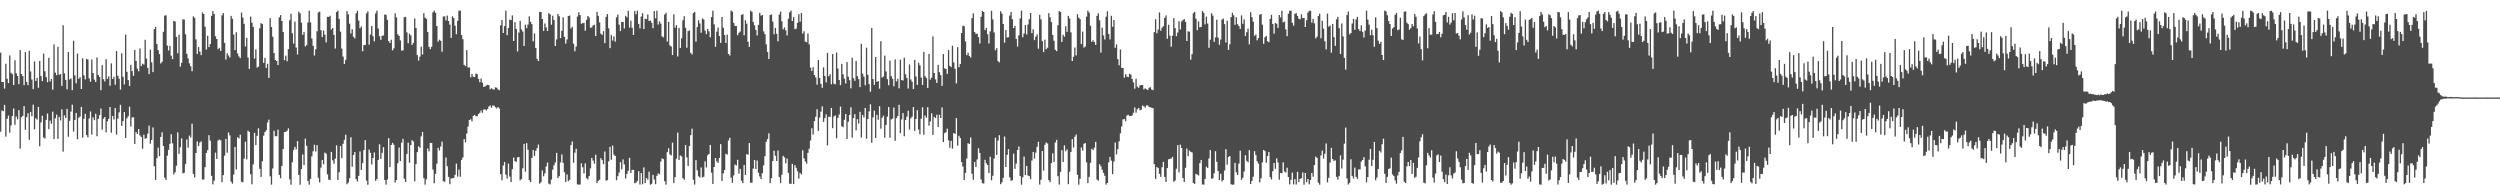 <?xml version="1.0" encoding="UTF-8"?>
<svg xmlns="http://www.w3.org/2000/svg" width="1920" height="150">
  <path d="M0 40.386h1v60.777H0zM1 62.988h1v21.797H1zM2 62.882h1v22.564H2zM3 68.067h1v12.495H3zM4 48.945h1v55.994H4zM5 60.446h1v30.725H5zM6 63.797h1v24.977H6zM7 42.613h1v59.277H7zM8 55.931h1v40.401H8zM9 56.985h1v32.034H9zM10 65.229h1v18.052H10zM11 46.288h1v49.492H11zM12 56.319h1v33.142H12zM13 58.370h1v33.232H13zM14 64.597h1v20.056H14zM15 38.526h1v75.597H15zM16 56.837h1v33.187H16zM17 58.437h1v30.605H17zM18 65.455h1v16.057H18zM19 40.032h1v59.666H19zM20 62.918h1v27.071H20zM21 65.426h1v21.569H21zM22 39.024h1v68.356H22zM23 54.869h1v31.099H23zM24 61.094h1v28.193H24zM25 68.433h1v11.957H25zM26 47.222h1v52.093H26zM27 62.178h1v28.642H27zM28 59.869h1v32.039H28zM29 67.380h1v14.736H29zM30 46.787h1v65.590H30zM31 58.420h1v35.583H31zM32 62.319h1v26.589H32zM33 41.212h1v64.323H33zM34 54.713h1v51.713H34zM35 59.232h1v32.847H35zM36 63.125h1v24.047H36zM37 44.386h1v54.769H37zM38 62.553h1v30.086H38zM39 60.619h1v34.425H39zM40 68.852h1v16.896H40zM41 34.027h1v72.772H41zM42 55.821h1v35.036H42zM43 57.742h1v30.332H43zM44 35.980h1v70.679H44zM45 57.396h1v32.306H45zM46 56.901h1v35.597H46zM47 65.932h1v18.011H47zM48 19.419h1v97.065H48zM49 56.335h1v32.284H49zM50 61.324h1v29.284H50zM51 68.608h1v15.017H51zM52 39.905h1v65.094H52zM53 61.045h1v31.749H53zM54 60.239h1v25.488H54zM55 69.217h1v11.154H55zM56 31.287h1v69.728H56zM57 57.924h1v34.163H57zM58 63.950h1v22.770H58zM59 41.189h1v65.696H59zM60 60.537h1v29.936H60zM61 59.289h1v30.134H61zM62 68.328h1v13.789H62zM63 44.738h1v61.063H63zM64 57.785h1v33.470H64zM65 60.990h1v26.416H65zM66 45.277h1v58.440H66zM67 45.796h1v59.687H67zM68 60.189h1v30.771H68zM69 62.728h1v22.871H69zM70 45.711h1v57.698H70zM71 56.062h1v34.034H71zM72 61.087h1v31.244H72zM73 62.956h1v24.342H73zM74 44.133h1v60.527H74zM75 57.554h1v33.718H75zM76 59.116h1v29.319H76zM77 69.249h1v14.050H77zM78 50.046h1v49.560H78zM79 60.863h1v30.348H79zM80 62.570h1v27.305H80zM81 45.460h1v56.217H81zM82 60.582h1v32.634H82zM83 58.661h1v32.616H83zM84 65.823h1v16.353H84zM85 48.650h1v53.304H85zM86 60.633h1v28.480H86zM87 58.857h1v32.963H87zM88 65.086h1v17.835H88zM89 39.256h1v64.160H89zM90 58.236h1v32.871H90zM91 60.475h1v25.836H91zM92 68.812h1v11.661H92zM93 40.898h1v55.774H93zM94 58.917h1v34.107H94zM95 64.853h1v21.229H95zM96 26.604h1v79.344H96zM97 55.139h1v35.693H97zM98 61.478h1v27.808H98zM99 65.975h1v15.877H99zM100 49.820h1v47.353H100zM101 54.578h1v35.564H101zM102 58.248h1v31.811H102zM103 38.301h1v72.220H103zM104 46.816h1v54.591H104zM105 52.777h1v50.177H105zM106 54.714h1v44.385H106zM107 37.220h1v66.842H107zM108 50.789h1v54.355H108zM109 48.890h1v65.321H109zM110 49.601h1v53.816H110zM111 30.544h1v76.036H111zM112 45.024h1v61.043H112zM113 52.102h1v50.573H113zM114 56.950h1v39.489H114zM115 38.220h1v72.176H115zM116 47.877h1v59.579H116zM117 55.379h1v42.528H117zM118 22.363h1v105.282H118zM119 20.756h1v117.437H119zM120 33.859h1v87.616H120zM121 38.539h1v74.843H121zM122 41.573h1v78.375H122zM123 48.719h1v56.438H123zM124 47.460h1v54.095H124zM125 24.409h1v87.740H125zM126 11.971h1v124.496H126zM127 11.793h1v126.371H127zM128 35.018h1v84.545H128zM129 38.763h1v76.328H129zM130 35.221h1v75.260H130zM131 42.757h1v60.299H131zM132 45.392h1v64.683H132zM133 16.094h1v117.897H133zM134 16.517h1v115.790H134zM135 28.305h1v98.992H135zM136 40.888h1v60.745H136zM137 26.661h1v91.529H137zM138 51.159h1v61.925H138zM139 48.286h1v58.000H139zM140 14.864h1v118.303H140zM141 15.056h1v117.640H141zM142 26.380h1v99.677H142zM143 41.307h1v65.790H143zM144 44.919h1v68.527H144zM145 48.686h1v55.442H145zM146 50.919h1v54.681H146zM147 54.658h1v40.318H147zM148 12.585h1v120.988H148zM149 13.716h1v122.544H149zM150 30.264h1v87.227H150zM151 41.425h1v67.167H151zM152 36.171h1v76.063H152zM153 39.610h1v69.910H153zM154 42.328h1v66.240H154zM155 9.537h1v128.352H155zM156 10.810h1v127.096H156zM157 20.552h1v107.783H157zM158 38.046h1v79.398H158zM159 27.445h1v87.902H159zM160 36.202h1v67.624H160zM161 33.856h1v74.172H161zM162 12.171h1v122.833H162zM163 8.496h1v133.128H163zM164 10.823h1v127.915H164zM165 27.838h1v89.394H165zM166 29.931h1v92.112H166zM167 37.780h1v70.135H167zM168 36.785h1v70.372H168zM169 39.111h1v68.611H169zM170 11.768h1v128.156H170zM171 10.012h1v124.480H171zM172 32.947h1v86.587H172zM173 45.733h1v60.979H173zM174 40.842h1v76.481H174zM175 42.580h1v59.164H175zM176 44.125h1v59.846H176zM177 12.183h1v127.331H177zM178 14.455h1v126.602H178zM179 26.457h1v107.656H179zM180 38.432h1v74.400H180zM181 24.740h1v105.483H181zM182 41.131h1v64.309H182zM183 43.314h1v63.028H183zM184 44.647h1v58.758H184zM185 9.725h1v129.841H185zM186 13.527h1v126.464H186zM187 18.350h1v103.499H187zM188 35.677h1v73.158H188zM189 29.038h1v93.320H189zM190 44.151h1v56.221H190zM191 52.896h1v48.425H191zM192 12.738h1v121.083H192zM193 17.393h1v124.139H193zM194 20.728h1v105.541H194zM195 44.987h1v57.046H195zM196 37.893h1v73.547H196zM197 51.902h1v52.374H197zM198 51.209h1v47.330H198zM199 21.727h1v107.897H199zM200 17.773h1v118.087H200zM201 18.473h1v105.373H201zM202 48.309h1v55.877H202zM203 44.458h1v57.040H203zM204 52.097h1v48.021H204zM205 49.013h1v45.040H205zM206 59.863h1v32.033H206zM207 13.948h1v121.493H207zM208 20.781h1v121.021H208zM209 28.161h1v101.242H209zM210 40.761h1v59.651H210zM211 46.069h1v58.597H211zM212 46.871h1v57.680H212zM213 49.996h1v49.582H213zM214 13.301h1v120.996H214zM215 11.557h1v125.365H215zM216 16.141h1v111.316H216zM217 24.562h1v89.925H217zM218 46.221h1v55.189H218zM219 42.691h1v58.583H219zM220 47.044h1v53.348H220zM221 37.729h1v60.888H221zM222 15.555h1v122.110H222zM223 10.537h1v131.264H223zM224 25.559h1v99.053H224zM225 33.421h1v81.819H225zM226 16.581h1v96.192H226zM227 36.492h1v78.249H227zM228 41.851h1v66.526H228zM229 8.937h1v125.473H229zM230 10.341h1v131.511H230zM231 17.431h1v112.471H231zM232 26.799h1v91.842H232zM233 24.449h1v102.322H233zM234 35.659h1v70.765H234zM235 34.689h1v77.270H235zM236 17.273h1v121.688H236zM237 8.150h1v133.653H237zM238 17.210h1v120.159H238zM239 29.565h1v90.482H239zM240 35.182h1v80.984H240zM241 42.630h1v68.544H241zM242 37.827h1v78.551H242zM243 23.993h1v87.473H243zM244 9.529h1v127.011H244zM245 8.941h1v131.168H245zM246 23.175h1v105.554H246zM247 28.474h1v94.362H247zM248 23.517h1v102.630H248zM249 26.650h1v90.547H249zM250 32.578h1v85.497H250zM251 12.909h1v120.953H251zM252 13.023h1v124.912H252zM253 12.079h1v126.237H253zM254 22.676h1v93.953H254zM255 21.434h1v101.704H255zM256 26.839h1v98.903H256zM257 37.274h1v84.587H257zM258 9.197h1v102.416H258zM259 8.169h1v130.049H259zM260 14.499h1v117.783H260zM261 24.261h1v87.993H261zM262 37.308h1v84.164H262zM263 43.455h1v66.915H263zM264 49.103h1v58.294H264zM265 45.986h1v57.492H265zM266 8.564h1v132.934H266zM267 10.944h1v129.309H267zM268 18.187h1v118.682H268zM269 25.755h1v79.661H269zM270 22.469h1v105.520H270zM271 28.204h1v90.805H271zM272 29.478h1v87.258H272zM273 10.244h1v127.353H273zM274 8.270h1v131.081H274zM275 15.846h1v119.236H275zM276 21.693h1v94.604H276zM277 20.349h1v110.193H277zM278 39.327h1v85.941H278zM279 34.654h1v80.608H279zM280 34.475h1v73.171H280zM281 10.312h1v128.399H281zM282 8.716h1v133.137H282zM283 34.313h1v80.601H283zM284 26.556h1v90.803H284zM285 19.985h1v106.315H285zM286 27.778h1v93.557H286zM287 31.763h1v85.326H287zM288 10.348h1v128.554H288zM289 8.148h1v129.384H289zM290 21.903h1v100.946H290zM291 27.867h1v82.959H291zM292 30.603h1v91.399H292zM293 27.568h1v89.779H293zM294 27.197h1v85.785H294zM295 11.160h1v127.102H295zM296 11.381h1v130.436H296zM297 15.252h1v122.624H297zM298 31.535h1v74.583H298zM299 33.000h1v95.379H299zM300 30.526h1v80.770H300zM301 38.637h1v71.099H301zM302 37.134h1v74.030H302zM303 10.223h1v129.951H303zM304 13.383h1v124.879H304zM305 26.376h1v99.031H305zM306 27.536h1v85.776H306zM307 31.003h1v92.681H307zM308 38.849h1v70.715H308zM309 38.674h1v67.925H309zM310 13.189h1v124.069H310zM311 12.959h1v126.779H311zM312 24.890h1v93.311H312zM313 33.213h1v76.326H313zM314 25.896h1v99.028H314zM315 27.220h1v84.161H315zM316 34.511h1v73.181H316zM317 32.902h1v75.778H317zM318 14.183h1v125.059H318zM319 21.519h1v104.546H319zM320 42.312h1v74.545H320zM321 46.532h1v65.873H321zM322 43.478h1v70.045H322zM323 35.771h1v68.970H323zM324 41.848h1v59.454H324zM325 10.099h1v126.771H325zM326 13.570h1v128.275H326zM327 14.506h1v123.229H327zM328 24.542h1v89.526H328zM329 35.996h1v80.280H329zM330 37.713h1v72.056H330zM331 35.967h1v73.933H331zM332 9.456h1v120.725H332zM333 8.158h1v132.556H333zM334 9.810h1v123.716H334zM335 19.995h1v105.702H335zM336 31.958h1v81.591H336zM337 30.500h1v85.057H337zM338 31.320h1v81.162H338zM339 39.713h1v69.012H339zM340 12.636h1v126.592H340zM341 12.519h1v127.093H341zM342 15.694h1v105.236H342zM343 11.949h1v115.768H343zM344 16.106h1v119.718H344zM345 18.919h1v122.522H345zM346 29.066h1v107.982H346zM347 12.527h1v124.349H347zM348 13.894h1v122.814H348zM349 19.747h1v114.570H349zM350 26.278h1v99.374H350zM351 16.026h1v119.592H351zM352 8.150h1v122.127H352zM353 8.235h1v127.501H353zM354 26.894h1v95.865H354zM355 30.080h1v90.829H355zM356 49.867h1v56.919H356zM357 50.746h1v58.601H357zM358 38.465h1v64.070H358zM359 51.891h1v45.345H359zM360 51.782h1v40.430H360zM361 59.409h1v32.212H361zM362 56.783h1v36.399H362zM363 58.916h1v30.067H363zM364 59.194h1v29.009H364zM365 56.475h1v32.773H365zM366 57.024h1v32.173H366zM367 60.630h1v26.975H367zM368 63.130h1v23.512H368zM369 60.290h1v24.551H369zM370 63.509h1v23.045H370zM371 66.694h1v17.428H371zM372 66.285h1v17.730H372zM373 65.579h1v19.230H373zM374 65.077h1v18.655H374zM375 65.366h1v16.442H375zM376 68.623h1v12.449H376zM377 67.762h1v14.963H377zM378 68.571h1v12.485H378zM379 68.833h1v12.298H379zM380 67.064h1v15.372H380zM381 67.379h1v15.916H381zM382 68.627h1v13.524H382zM383 69.303h1v14.073H383zM384 19.449h1v114.285H384zM385 15.321h1v123.108H385zM386 25.343h1v101.777H386zM387 20.050h1v104.338H387zM388 8.187h1v125.954H388zM389 26.999h1v110.134H389zM390 21.551h1v104.071H390zM391 15.172h1v120.480H391zM392 15.433h1v124.319H392zM393 11.842h1v118.085H393zM394 31.489h1v89.492H394zM395 16.997h1v106.747H395zM396 22.238h1v102.137H396zM397 39.486h1v81.384H397zM398 24.998h1v95.557H398zM399 16.036h1v122.400H399zM400 22.597h1v114.929H400zM401 24.234h1v105.049H401zM402 35.341h1v75.147H402zM403 18.902h1v112.934H403zM404 21.586h1v88.325H404zM405 18.868h1v96.108H405zM406 12.554h1v125.824H406zM407 16.753h1v123.086H407zM408 18.519h1v102.727H408zM409 31.777h1v83.411H409zM410 25.688h1v94.017H410zM411 36.880h1v78.922H411zM412 45.165h1v68.620H412zM413 46.835h1v64.154H413zM414 9.101h1v131.980H414zM415 9.273h1v130.690H415zM416 14.568h1v116.318H416zM417 23.753h1v111.661H417zM418 18.018h1v115.166H418zM419 21.062h1v106.762H419zM420 23.798h1v101.059H420zM421 10.101h1v130.871H421zM422 11.083h1v130.597H422zM423 18.993h1v118.916H423zM424 12.074h1v118.206H424zM425 15.403h1v111.526H425zM426 35.336h1v89.428H426zM427 30.259h1v87.145H427zM428 10.689h1v126.059H428zM429 12.450h1v122.855H429zM430 29.269h1v95.492H430zM431 23.588h1v94.984H431zM432 13.339h1v111.719H432zM433 28.336h1v103.908H433zM434 33.521h1v106.323H434zM435 30.242h1v103.750H435zM436 12.355h1v126.717H436zM437 11.906h1v126.182H437zM438 21.920h1v89.545H438zM439 20.578h1v88.044H439zM440 33.534h1v91.461H440zM441 39.395h1v77.844H441zM442 35.762h1v78.481H442zM443 12.705h1v128.900H443zM444 9.429h1v132.349H444zM445 11.529h1v130.256H445zM446 18.284h1v107.157H446zM447 17.811h1v110.586H447zM448 17.578h1v115.600H448zM449 23.603h1v101.912H449zM450 15.282h1v121.520H450zM451 12.290h1v125.506H451zM452 13.425h1v121.811H452zM453 21.382h1v107.974H453zM454 21.000h1v100.278H454zM455 19.506h1v103.845H455zM456 18.994h1v106.767H456zM457 27.678h1v91.161H457zM458 9.076h1v131.555H458zM459 12.120h1v126.800H459zM460 17.244h1v120.810H460zM461 25.788h1v95.700H461zM462 26.839h1v96.165H462zM463 23.895h1v102.190H463zM464 33.101h1v83.259H464zM465 12.907h1v125.870H465zM466 10.791h1v127.557H466zM467 21.776h1v102.180H467zM468 36.959h1v75.846H468zM469 26.924h1v95.751H469zM470 31.117h1v80.704H470zM471 27.978h1v90.771H471zM472 31.927h1v87.881H472zM473 13.338h1v125.098H473zM474 11.205h1v124.123H474zM475 18.890h1v113.659H475zM476 23.872h1v100.700H476zM477 16.903h1v113.158H477zM478 16.779h1v105.671H478zM479 21.845h1v104.410H479zM480 12.130h1v124.936H480zM481 13.348h1v120.223H481zM482 8.294h1v122.840H482zM483 21.191h1v99.991H483zM484 15.886h1v116.986H484zM485 21.343h1v109.172H485zM486 26.874h1v103.510H486zM487 8.461h1v132.312H487zM488 10.936h1v129.296H488zM489 8.148h1v130.682H489zM490 18.306h1v113.203H490zM491 21.745h1v119.952H491zM492 12.680h1v120.162H492zM493 10.098h1v131.426H493zM494 22.317h1v106.265H494zM495 14.376h1v126.254H495zM496 14.686h1v122.020H496zM497 11.112h1v126.804H497zM498 16.137h1v115.700H498zM499 15.777h1v126.045H499zM500 17.478h1v123.664H500zM501 21.677h1v112.583H501zM502 8.506h1v129.368H502zM503 14.057h1v127.436H503zM504 8.185h1v126.904H504zM505 18.828h1v114.400H505zM506 16.377h1v117.469H506zM507 18.133h1v106.042H507zM508 27.951h1v93.682H508zM509 28.739h1v93.473H509zM510 11.138h1v128.048H510zM511 9.907h1v131.940H511zM512 31.897h1v84.981H512zM513 16.798h1v97.053H513zM514 34.867h1v83.698H514zM515 35.712h1v83.704H515zM516 42.291h1v67.213H516zM517 10.965h1v129.644H517zM518 21.226h1v114.812H518zM519 19.321h1v102.553H519zM520 43.347h1v58.513H520zM521 21.471h1v101.336H521zM522 36.828h1v82.572H522zM523 29.397h1v90.685H523zM524 15.593h1v121.243H524zM525 12.504h1v125.556H525zM526 21.371h1v89.987H526zM527 36.639h1v84.296H527zM528 23.914h1v103.537H528zM529 23.347h1v88.885H529zM530 40.623h1v63.155H530zM531 41.850h1v56.964H531zM532 10.048h1v128.037H532zM533 9.133h1v132.626H533zM534 31.999h1v90.991H534zM535 20.773h1v109.974H535zM536 15.552h1v119.827H536zM537 18.009h1v118.396H537zM538 25.163h1v103.429H538zM539 14.203h1v122.101H539zM540 14.945h1v120.773H540zM541 23.476h1v100.415H541zM542 26.193h1v102.428H542zM543 22.262h1v97.031H543zM544 24.134h1v94.122H544zM545 28.630h1v82.660H545zM546 13.132h1v119.431H546zM547 8.182h1v133.081H547zM548 18.748h1v109.488H548zM549 35.923h1v85.423H549zM550 24.271h1v99.687H550zM551 21.134h1v103.964H551zM552 27.696h1v93.527H552zM553 32.937h1v77.747H553zM554 13.016h1v125.958H554zM555 21.274h1v111.916H555zM556 26.896h1v103.679H556zM557 32.994h1v85.113H557zM558 26.634h1v92.112H558zM559 41.440h1v66.497H559zM560 42.663h1v63.185H560zM561 8.148h1v128.288H561zM562 8.944h1v131.461H562zM563 17.567h1v117.147H563zM564 19.855h1v106.518H564zM565 19.978h1v107.212H565zM566 27.056h1v95.693H566zM567 25.208h1v108.127H567zM568 24.162h1v105.545H568zM569 11.410h1v127.371H569zM570 10.873h1v129.790H570zM571 27.087h1v99.701H571zM572 15.522h1v118.854H572zM573 18.200h1v100.176H573zM574 32.038h1v86.774H574zM575 36.060h1v73.812H575zM576 8.153h1v132.257H576zM577 9.116h1v131.104H577zM578 16.845h1v112.638H578zM579 19.470h1v103.465H579zM580 22.975h1v106.794H580zM581 27.233h1v96.057H581zM582 19.079h1v113.643H582zM583 9.832h1v125.677H583zM584 12.058h1v125.441H584zM585 11.501h1v121.526H585zM586 24.130h1v102.866H586zM587 26.271h1v93.733H587zM588 34.035h1v74.811H588zM589 39.884h1v66.991H589zM590 45.297h1v57.127H590zM591 11.568h1v129.141H591zM592 11.134h1v125.722H592zM593 16.579h1v107.073H593zM594 26.314h1v89.430H594zM595 21.402h1v98.232H595zM596 25.981h1v97.714H596zM597 31.737h1v83.852H597zM598 11.171h1v124.862H598zM599 8.985h1v131.641H599zM600 16.371h1v117.839H600zM601 22.520h1v97.166H601zM602 21.069h1v99.828H602zM603 23.344h1v102.074H603zM604 27.221h1v94.534H604zM605 14.318h1v118.439H605zM606 9.433h1v131.599H606zM607 8.186h1v133.038H607zM608 16.129h1v109.704H608zM609 13.145h1v128.213H609zM610 22.492h1v104.399H610zM611 21.945h1v106.944H611zM612 17.514h1v114.084H612zM613 10.898h1v126.283H613zM614 16.571h1v116.255H614zM615 9.953h1v124.043H615zM616 25.782h1v89.662H616zM617 23.999h1v97.626H617zM618 31.880h1v92.100H618zM619 32.455h1v93.220H619zM620 25.722h1v91.679H620zM621 34.054h1v80.147H621zM622 51.979h1v55.914H622zM623 54.559h1v43.973H623zM624 51.590h1v51.796H624zM625 57.633h1v35.357H625zM626 59.450h1v30.210H626zM627 65.009h1v18.846H627zM628 46.011h1v54.523H628zM629 59.909h1v30.458H629zM630 64.350h1v21.345H630zM631 67.423h1v14.245H631zM632 51.733h1v41.843H632zM633 58.369h1v32.349H633zM634 63.261h1v24.607H634zM635 40.600h1v71.027H635zM636 58.646h1v31.006H636zM637 57.047h1v32.721H637zM638 64.727h1v18.224H638zM639 41.448h1v56.985H639zM640 64.333h1v25.121H640zM641 64.750h1v23.856H641zM642 40.325h1v65.840H642zM643 52.616h1v37.974H643zM644 61.389h1v26.590H644zM645 65.402h1v16.473H645zM646 49.017h1v47.987H646zM647 57.102h1v40.578H647zM648 60.478h1v31.551H648zM649 64.120h1v23.415H649zM650 47.657h1v59.089H650zM651 58.921h1v34.511H651zM652 61.616h1v26.667H652zM653 67.860h1v14.540H653zM654 44.353h1v61.357H654zM655 60.043h1v30.616H655zM656 62.112h1v25.562H656zM657 46.797h1v53.310H657zM658 58.461h1v33.030H658zM659 60.792h1v34.069H659zM660 66.913h1v18.941H660zM661 33.596h1v72.088H661zM662 56.552h1v31.771H662zM663 58.903h1v31.318H663zM664 65.489h1v17.428H664zM665 36.617h1v69.923H665zM666 57.469h1v33.908H666zM667 64.674h1v20.864H667zM668 70.434h1v9.713H668zM669 21.504h1v88.162H669zM670 60.719h1v29.434H670zM671 65.198h1v19.718H671zM672 43.737h1v62.194H672zM673 62.862h1v25.325H673zM674 62.242h1v29.779H674zM675 68.090h1v13.481H675zM676 31.597h1v67.255H676zM677 59.519h1v30.884H677zM678 58.702h1v30.142H678zM679 42.687h1v63.035H679zM680 54.888h1v41.045H680zM681 60.818h1v28.745H681zM682 65.480h1v16.688H682zM683 46.548h1v59.242H683zM684 58.463h1v33.295H684zM685 60.523h1v30.507H685zM686 66.242h1v16.361H686zM687 45.611h1v62.516H687zM688 62.494h1v28.222H688zM689 60.492h1v28.589H689zM690 67.841h1v12.666H690zM691 45.781h1v56.491H691zM692 61.477h1v30.282H692zM693 61.842h1v25.002H693zM694 44.320h1v60.338H694zM695 57.100h1v35.045H695zM696 59.919h1v29.635H696zM697 67.985h1v17.053H697zM698 49.479h1v50.080H698zM699 61.034h1v29.856H699zM700 62.720h1v26.909H700zM701 68.412h1v13.797H701zM702 45.959h1v54.555H702zM703 58.762h1v32.582H703zM704 65.167h1v19.487H704zM705 48.174h1v51.252H705zM706 50.200h1v52.977H706zM707 59.570h1v31.547H707zM708 65.222h1v17.220H708zM709 39.851h1v63.566H709zM710 58.560h1v30.185H710zM711 60.048h1v30.334H711zM712 67.547h1v14.799H712zM713 41.370h1v55.129H713zM714 61.143h1v32.086H714zM715 59.711h1v27.376H715zM716 27.952h1v75.662H716zM717 56.039h1v33.714H717zM718 60.934h1v29.720H718zM719 63.733h1v24.367H719zM720 49.835h1v47.729H720zM721 55.432h1v32.734H721zM722 57.715h1v32.902H722zM723 65.932h1v16.546H723zM724 41.503h1v67.616H724zM725 52.555h1v49.723H725zM726 52.943h1v48.600H726zM727 56.715h1v42.108H727zM728 38.500h1v69.321H728zM729 50.558h1v62.945H729zM730 51.626h1v56.577H730zM731 35.129h1v79.044H731zM732 47.977h1v54.193H732zM733 52.802h1v50.058H733zM734 64.043h1v26.700H734zM735 36.207h1v75.684H735zM736 51.618h1v52.635H736zM737 49.077h1v56.922H737zM738 25.369h1v99.067H738zM739 19.731h1v108.222H739zM740 20.110h1v118.195H740zM741 31.771h1v100.971H741zM742 42.373h1v79.368H742zM743 40.488h1v69.523H743zM744 42.972h1v67.573H744zM745 44.192h1v61.425H745zM746 13.995h1v119.454H746zM747 10.282h1v127.731H747zM748 24.592h1v99.838H748zM749 25.954h1v102.303H749zM750 25.873h1v96.619H750zM751 28.530h1v85.332H751zM752 33.383h1v84.059H752zM753 12.899h1v124.951H753zM754 8.409h1v132.264H754zM755 9.198h1v131.750H755zM756 23.087h1v99.632H756zM757 21.460h1v103.981H757zM758 26.277h1v100.482H758zM759 33.418h1v99.484H759zM760 24.060h1v96.288H760zM761 8.232h1v130.279H761zM762 14.919h1v120.047H762zM763 24.946h1v96.861H763zM764 38.613h1v67.118H764zM765 36.961h1v82.040H765zM766 46.900h1v61.104H766zM767 47.928h1v55.928H767zM768 8.663h1v132.793H768zM769 10.453h1v129.586H769zM770 18.356h1v118.248H770zM771 32.793h1v72.054H771zM772 23.144h1v105.129H772zM773 28.788h1v90.127H773zM774 28.545h1v85.956H774zM775 11.968h1v124.234H775zM776 9.156h1v129.685H776zM777 14.743h1v123.675H777zM778 21.505h1v96.488H778zM779 19.791h1v109.889H779zM780 29.891h1v95.745H780zM781 35.748h1v79.445H781zM782 27.122h1v85.377H782zM783 14.116h1v120.992H783zM784 8.170h1v133.649H784zM785 28.551h1v107.662H785zM786 25.700h1v94.513H786zM787 19.257h1v115.129H787zM788 26.532h1v100.900H788zM789 18.854h1v115.919H789zM790 14.819h1v120.457H790zM791 9.999h1v127.697H791zM792 25.446h1v97.775H792zM793 22.540h1v94.123H793zM794 30.846h1v90.920H794zM795 28.186h1v89.025H795zM796 26.475h1v86.328H796zM797 37.389h1v71.520H797zM798 11.346h1v130.415H798zM799 14.873h1v123.174H799zM800 31.566h1v84.390H800zM801 39.995h1v91.027H801zM802 30.488h1v80.719H802zM803 37.807h1v71.595H803zM804 36.607h1v73.613H804zM805 10.079h1v128.294H805zM806 13.321h1v126.600H806zM807 17.003h1v108.269H807zM808 26.858h1v90.953H808zM809 31.273h1v93.168H809zM810 38.211h1v71.190H810zM811 39.254h1v68.170H811zM812 19.388h1v115.946H812zM813 8.530h1v133.259H813zM814 9.164h1v122.836H814zM815 32.194h1v83.140H815zM816 26.731h1v97.754H816zM817 28.225h1v83.450H817zM818 20.133h1v96.030H818zM819 24.455h1v90.299H819zM820 12.174h1v129.275H820zM821 14.182h1v117.696H821zM822 24.863h1v91.874H822zM823 46.867h1v59.975H823zM824 43.587h1v69.717H824zM825 36.432h1v68.593H825zM826 42.521h1v60.797H826zM827 10.911h1v123.323H827zM828 13.548h1v128.294H828zM829 14.669h1v122.647H829zM830 33.836h1v79.428H830zM831 24.216h1v91.374H831zM832 36.560h1v73.860H832zM833 35.723h1v74.149H833zM834 12.729h1v112.004H834zM835 8.148h1v132.465H835zM836 9.676h1v126.148H836zM837 19.753h1v105.296H837zM838 32.145h1v82.115H838zM839 30.990h1v84.295H839zM840 32.285h1v81.110H840zM841 34.521h1v74.436H841zM842 12.196h1v125.621H842zM843 10.215h1v128.519H843zM844 15.619h1v110.464H844zM845 40.395h1v87.336H845zM846 21.319h1v109.057H846zM847 27.216h1v105.528H847zM848 30.313h1v104.701H848zM849 12.841h1v128.986H849zM850 8.654h1v131.835H850zM851 26.002h1v98.663H851zM852 30.252h1v90.204H852zM853 12.075h1v111.265H853zM854 20.536h1v113.272H854zM855 15.385h1v108.691H855zM856 36.727h1v72.758H856zM857 34.126h1v84.457H857zM858 45.422h1v69.119H858zM859 50.142h1v58.338H859zM860 37.979h1v64.449H860zM861 52.092h1v45.096H861zM862 52.171h1v39.553H862zM863 59.627h1v31.827H863zM864 56.962h1v36.110H864zM865 58.895h1v29.831H865zM866 59.230h1v28.938H866zM867 56.617h1v32.542H867zM868 57.222h1v31.870H868zM869 60.623h1v28.037H869zM870 63.275h1v23.352H870zM871 68.097h1v14.437H871zM872 60.429h1v26.077H872zM873 66.536h1v17.375H873zM874 67.438h1v15.445H874zM875 65.578h1v19.082H875zM876 65.298h1v19.001H876zM877 65.333h1v15.735H877zM878 68.624h1v13.017H878zM879 67.822h1v14.805H879zM880 68.527h1v12.429H880zM881 69.163h1v11.778H881zM882 67.364h1v14.890H882zM883 66.980h1v15.367H883zM884 68.733h1v14.063H884zM885 69.235h1v13.868H885zM886 24.623h1v101.404H886zM887 14.757h1v122.683H887zM888 25.543h1v102.681H888zM889 22.681h1v106.445H889zM890 9.536h1v124.004H890zM891 23.557h1v112.271H891zM892 21.269h1v107.171H892zM893 20.091h1v104.204H893zM894 13.780h1v122.095H894zM895 11.836h1v127.948H895zM896 29.789h1v99.263H896zM897 18.982h1v103.402H897zM898 27.412h1v94.663H898zM899 35.913h1v85.768H899zM900 27.420h1v93.049H900zM901 13.934h1v125.668H901zM902 21.623h1v117.042H902zM903 27.807h1v101.783H903zM904 24.987h1v86.487H904zM905 16.280h1v116.118H905zM906 22.629h1v88.492H906zM907 16.517h1v97.131H907zM908 15.405h1v121.234H908zM909 14.620h1v125.111H909zM910 16.778h1v112.113H910zM911 31.491h1v82.638H911zM912 24.057h1v95.854H912zM913 24.265h1v91.404H913zM914 45.887h1v70.753H914zM915 41.627h1v75.479H915zM916 10.197h1v130.306H916zM917 9.043h1v132.146H917zM918 14.395h1v119.121H918zM919 23.183h1v110.923H919zM920 16.409h1v118.402H920zM921 20.995h1v104.357H921zM922 20.615h1v102.216H922zM923 8.328h1v133.317H923zM924 9.839h1v131.993H924zM925 18.758h1v118.720H925zM926 12.826h1v115.182H926zM927 18.057h1v111.033H927zM928 36.694h1v84.990H928zM929 30.521h1v84.746H929zM930 10.180h1v127.057H930zM931 12.055h1v124.857H931zM932 32.157h1v100.912H932zM933 28.710h1v87.424H933zM934 15.149h1v109.137H934zM935 28.953h1v102.399H935zM936 34.374h1v103.892H936zM937 30.337h1v103.071H937zM938 15.052h1v124.306H938zM939 14.265h1v123.899H939zM940 18.545h1v112.399H940zM941 32.596h1v81.958H941zM942 15.905h1v110.564H942zM943 38.323h1v82.289H943zM944 33.991h1v85.830H944zM945 13.092h1v128.490H945zM946 9.756h1v132.097H946zM947 11.706h1v130.070H947zM948 19.042h1v105.988H948zM949 13.134h1v119.291H949zM950 18.599h1v115.843H950zM951 20.041h1v105.581H951zM952 22.199h1v93.519H952zM953 11.833h1v126.249H953zM954 18.244h1v118.319H954zM955 14.905h1v116.828H955zM956 27.696h1v91.487H956zM957 24.788h1v98.742H957zM958 21.987h1v102.686H958zM959 34.057h1v81.248H959zM960 9.424h1v131.965H960zM961 13.193h1v125.737H961zM962 16.623h1v119.064H962zM963 27.422h1v88.693H963zM964 26.570h1v92.482H964zM965 30.955h1v92.888H965zM966 29.242h1v96.399H966zM967 11.384h1v128.662H967zM968 10.757h1v126.213H968zM969 18.938h1v105.837H969zM970 33.621h1v81.513H970zM971 28.621h1v87.429H971zM972 27.563h1v97.421H972zM973 31.656h1v88.179H973zM974 32.391h1v84.404H974zM975 14.560h1v121.484H975zM976 11.343h1v126.529H976zM977 18.445h1v113.074H977zM978 25.860h1v99.307H978zM979 17.602h1v112.016H979zM980 18.224h1v103.434H980zM981 21.394h1v103.380H981zM982 11.517h1v126.511H982zM983 13.387h1v119.512H983zM984 8.241h1v124.828H984zM985 17.227h1v107.465H985zM986 16.605h1v115.108H986zM987 22.512h1v109.985H987zM988 27.791h1v101.028H988zM989 10.534h1v125.448H989zM990 8.245h1v133.367H990zM991 8.259h1v129.843H991zM992 17.524h1v115.059H992zM993 19.705h1v121.966H993zM994 10.650h1v126.949H994zM995 10.064h1v131.665H995zM996 12.249h1v119.760H996zM997 14.374h1v125.620H997zM998 14.819h1v122.633H998zM999 10.987h1v125.814H999zM1000 13.889h1v118.547H1000zM1001 13.811h1v127.989H1001zM1002 20.747h1v112.111H1002zM1003 15.526h1v124.416H1003zM1004 9.666h1v127.804H1004zM1005 8.316h1v133.264H1005zM1006 8.232h1v129.990H1006zM1007 17.354h1v115.509H1007zM1008 14.545h1v121.135H1008zM1009 17.941h1v108.838H1009zM1010 29.541h1v90.805H1010zM1011 28.162h1v93.126H1011zM1012 12.255h1v128.059H1012zM1013 10.513h1v131.293H1013zM1014 29.387h1v90.028H1014zM1015 15.974h1v99.700H1015zM1016 22.033h1v99.757H1016zM1017 31.679h1v86.375H1017zM1018 37.932h1v72.229H1018zM1019 10.448h1v129.584H1019zM1020 20.418h1v116.160H1020zM1021 19.682h1v105.191H1021zM1022 40.420h1v73.126H1022zM1023 18.367h1v103.740H1023zM1024 28.533h1v95.026H1024zM1025 35.205h1v87.930H1025zM1026 14.864h1v120.966H1026zM1027 12.898h1v125.109H1027zM1028 21.641h1v113.607H1028zM1029 41.403h1v77.928H1029zM1030 18.030h1v111.396H1030zM1031 27.958h1v94.659H1031zM1032 44.454h1v65.854H1032zM1033 53.441h1v44.541H1033zM1034 11.580h1v125.487H1034zM1035 8.811h1v132.925H1035zM1036 26.448h1v113.957H1036zM1037 25.369h1v96.925H1037zM1038 18.091h1v117.022H1038zM1039 14.529h1v122.603H1039zM1040 22.900h1v105.841H1040zM1041 14.932h1v120.964H1041zM1042 12.971h1v124.386H1042zM1043 22.363h1v107.746H1043zM1044 23.865h1v106.233H1044zM1045 19.430h1v104.667H1045zM1046 24.417h1v98.467H1046zM1047 28.798h1v91.893H1047zM1048 23.432h1v104.357H1048zM1049 8.148h1v131.955H1049zM1050 15.035h1v120.942H1050zM1051 18.954h1v103.711H1051zM1052 27.011h1v87.323H1052zM1053 22.776h1v104.711H1053zM1054 27.093h1v95.628H1054zM1055 35.921h1v73.091H1055zM1056 13.302h1v125.129H1056zM1057 21.598h1v114.766H1057zM1058 31.215h1v98.592H1058zM1059 33.705h1v82.070H1059zM1060 32.092h1v85.009H1060zM1061 42.263h1v68.469H1061zM1062 46.082h1v60.415H1062zM1063 8.148h1v125.313H1063zM1064 8.771h1v131.770H1064zM1065 11.734h1v124.113H1065zM1066 16.126h1v113.665H1066zM1067 18.415h1v110.884H1067zM1068 27.618h1v93.444H1068zM1069 21.861h1v112.202H1069zM1070 20.873h1v114.414H1070zM1071 11.378h1v127.155H1071zM1072 9.906h1v131.222H1072zM1073 23.177h1v111.533H1073zM1074 22.607h1v109.444H1074zM1075 13.625h1v103.905H1075zM1076 30.201h1v85.281H1076zM1077 30.677h1v74.416H1077zM1078 9.026h1v130.565H1078zM1079 8.757h1v131.833H1079zM1080 17.422h1v110.353H1080zM1081 18.537h1v105.855H1081zM1082 22.847h1v104.707H1082zM1083 21.596h1v101.242H1083zM1084 18.427h1v115.144H1084zM1085 20.248h1v104.888H1085zM1086 10.717h1v125.892H1086zM1087 12.903h1v122.796H1087zM1088 21.842h1v107.073H1088zM1089 33.337h1v87.588H1089zM1090 28.072h1v80.486H1090zM1091 37.730h1v67.680H1091zM1092 46.378h1v56.729H1092zM1093 12.363h1v127.902H1093zM1094 11.082h1v129.765H1094zM1095 10.174h1v116.793H1095zM1096 37.085h1v80.303H1096zM1097 21.598h1v97.727H1097zM1098 26.678h1v94.343H1098zM1099 26.640h1v88.779H1099zM1100 11.101h1v125.328H1100zM1101 8.590h1v131.654H1101zM1102 16.741h1v116.519H1102zM1103 26.225h1v93.046H1103zM1104 26.111h1v92.471H1104zM1105 24.512h1v99.889H1105zM1106 28.682h1v90.747H1106zM1107 25.885h1v105.962H1107zM1108 11.783h1v125.846H1108zM1109 11.368h1v128.564H1109zM1110 9.228h1v124.839H1110zM1111 17.220h1v124.079H1111zM1112 12.843h1v121.801H1112zM1113 18.895h1v109.626H1113zM1114 17.427h1v117.256H1114zM1115 10.148h1v126.893H1115zM1116 15.618h1v117.643H1116zM1117 9.932h1v122.575H1117zM1118 25.770h1v90.404H1118zM1119 25.333h1v96.355H1119zM1120 27.375h1v96.897H1120zM1121 30.260h1v98.202H1121zM1122 14.924h1v123.055H1122zM1123 8.720h1v132.058H1123zM1124 13.386h1v127.134H1124zM1125 19.248h1v108.267H1125zM1126 22.850h1v99.192H1126zM1127 11.661h1v118.775H1127zM1128 26.516h1v90.818H1128zM1129 25.073h1v94.251H1129zM1130 11.031h1v129.523H1130zM1131 14.950h1v126.230H1131zM1132 12.075h1v114.815H1132zM1133 35.943h1v73.806H1133zM1134 24.921h1v93.453H1134zM1135 42.803h1v75.510H1135zM1136 38.194h1v77.149H1136zM1137 13.922h1v118.832H1137zM1138 14.248h1v125.990H1138zM1139 28.499h1v100.710H1139zM1140 25.533h1v101.160H1140zM1141 18.701h1v113.043H1141zM1142 21.482h1v95.255H1142zM1143 20.716h1v91.727H1143zM1144 31.211h1v79.770H1144zM1145 12.245h1v126.014H1145zM1146 18.469h1v120.946H1146zM1147 27.089h1v84.319H1147zM1148 32.297h1v81.436H1148zM1149 29.803h1v88.180H1149zM1150 38.959h1v77.475H1150zM1151 47.922h1v69.348H1151zM1152 8.541h1v131.813H1152zM1153 9.476h1v130.889H1153zM1154 13.315h1v125.680H1154zM1155 26.275h1v98.970H1155zM1156 17.736h1v117.058H1156zM1157 19.896h1v106.631H1157zM1158 22.779h1v97.973H1158zM1159 12.871h1v127.635H1159zM1160 9.822h1v132.010H1160zM1161 10.654h1v130.133H1161zM1162 19.252h1v105.553H1162zM1163 13.160h1v116.367H1163zM1164 38.520h1v86.061H1164zM1165 32.552h1v83.819H1165zM1166 25.275h1v83.514H1166zM1167 8.590h1v128.639H1167zM1168 20.377h1v112.692H1168zM1169 27.914h1v97.028H1169zM1170 34.939h1v81.908H1170zM1171 15.076h1v116.316H1171zM1172 30.628h1v97.291H1172zM1173 32.241h1v105.053H1173zM1174 15.261h1v120.318H1174zM1175 14.711h1v124.815H1175zM1176 13.730h1v117.893H1176zM1177 21.308h1v94.244H1177zM1178 16.779h1v109.763H1178zM1179 40.316h1v83.666H1179zM1180 38.074h1v78.056H1180zM1181 45.223h1v67.671H1181zM1182 12.339h1v129.281H1182zM1183 9.132h1v132.721H1183zM1184 11.045h1v117.953H1184zM1185 16.661h1v112.262H1185zM1186 20.884h1v104.880H1186zM1187 19.940h1v113.487H1187zM1188 23.270h1v95.489H1188zM1189 10.974h1v127.624H1189zM1190 11.711h1v126.193H1190zM1191 13.945h1v116.892H1191zM1192 27.459h1v92.907H1192zM1193 19.985h1v104.614H1193zM1194 21.105h1v99.182H1194zM1195 29.524h1v96.121H1195zM1196 9.209h1v132.521H1196zM1197 9.493h1v128.908H1197zM1198 13.290h1v122.650H1198zM1199 22.418h1v103.223H1199zM1200 26.655h1v95.487H1200zM1201 26.756h1v96.011H1201zM1202 26.075h1v98.118H1202zM1203 37.862h1v69.215H1203zM1204 9.321h1v131.149H1204zM1205 15.026h1v118.929H1205zM1206 34.395h1v82.715H1206zM1207 35.648h1v76.485H1207zM1208 26.340h1v94.636H1208zM1209 30.964h1v85.623H1209zM1210 37.877h1v68.440H1210zM1211 14.044h1v122.388H1211zM1212 11.813h1v126.364H1212zM1213 11.548h1v120.603H1213zM1214 25.784h1v106.234H1214zM1215 16.742h1v112.481H1215zM1216 21.710h1v104.332H1216zM1217 16.984h1v106.143H1217zM1218 14.829h1v115.354H1218zM1219 13.402h1v122.597H1219zM1220 9.181h1v123.674H1220zM1221 18.522h1v101.843H1221zM1222 25.668h1v106.438H1222zM1223 17.557h1v114.330H1223zM1224 22.140h1v106.703H1224zM1225 11.290h1v122.657H1225zM1226 8.734h1v132.498H1226zM1227 8.161h1v131.093H1227zM1228 10.540h1v123.056H1228zM1229 21.908h1v105.836H1229zM1230 23.834h1v118.018H1230zM1231 10.568h1v130.577H1231zM1232 9.263h1v125.364H1232zM1233 15.373h1v125.519H1233zM1234 16.446h1v115.510H1234zM1235 9.331h1v129.153H1235zM1236 11.377h1v119.236H1236zM1237 13.617h1v128.188H1237zM1238 21.417h1v107.538H1238zM1239 17.692h1v122.729H1239zM1240 27.832h1v92.063H1240zM1241 8.899h1v132.869H1241zM1242 8.183h1v130.433H1242zM1243 10.424h1v122.650H1243zM1244 14.326h1v118.421H1244zM1245 20.726h1v105.264H1245zM1246 30.432h1v90.182H1246zM1247 27.481h1v95.710H1247zM1248 11.109h1v127.737H1248zM1249 11.032h1v130.758H1249zM1250 30.985h1v81.383H1250zM1251 36.713h1v76.377H1251zM1252 17.260h1v103.872H1252zM1253 32.148h1v86.692H1253zM1254 32.219h1v78.022H1254zM1255 12.554h1v127.791H1255zM1256 9.850h1v128.502H1256zM1257 18.712h1v111.882H1257zM1258 26.587h1v87.812H1258zM1259 18.155h1v105.373H1259zM1260 27.714h1v97.112H1260zM1261 32.320h1v90.424H1261zM1262 31.268h1v85.216H1262zM1263 12.573h1v125.522H1263zM1264 16.109h1v120.862H1264zM1265 32.983h1v89.482H1265zM1266 42.627h1v69.178H1266zM1267 22.293h1v103.894H1267zM1268 44.127h1v66.852H1268zM1269 52.910h1v49.645H1269zM1270 10.229h1v128.072H1270zM1271 9.574h1v132.202H1271zM1272 17.827h1v122.827H1272zM1273 24.911h1v95.852H1273zM1274 17.407h1v116.041H1274zM1275 17.121h1v118.042H1275zM1276 24.698h1v112.075H1276zM1277 24.244h1v103.589H1277zM1278 13.127h1v123.621H1278zM1279 15.981h1v118.483H1279zM1280 25.851h1v104.504H1280zM1281 25.609h1v102.433H1281zM1282 20.884h1v100.226H1282zM1283 25.164h1v95.882H1283zM1284 26.071h1v85.414H1284zM1285 8.148h1v126.096H1285zM1286 14.213h1v126.795H1286zM1287 18.742h1v109.785H1287zM1288 43.545h1v73.989H1288zM1289 20.160h1v110.451H1289zM1290 29.345h1v89.664H1290zM1291 25.769h1v93.328H1291zM1292 17.604h1v117.876H1292zM1293 14.863h1v122.441H1293zM1294 29.161h1v91.880H1294zM1295 33.410h1v97.394H1295zM1296 25.712h1v92.667H1296zM1297 27.111h1v80.738H1297zM1298 40.179h1v67.430H1298zM1299 32.002h1v82.416H1299zM1300 8.529h1v131.050H1300zM1301 12.472h1v127.386H1301zM1302 17.708h1v107.848H1302zM1303 25.468h1v101.635H1303zM1304 19.361h1v105.864H1304zM1305 25.572h1v107.028H1305zM1306 21.454h1v110.118H1306zM1307 11.286h1v127.751H1307zM1308 10.983h1v130.065H1308zM1309 17.005h1v118.297H1309zM1310 23.854h1v100.823H1310zM1311 16.409h1v116.369H1311zM1312 27.151h1v91.990H1312zM1313 33.085h1v85.145H1313zM1314 11.933h1v126.911H1314zM1315 8.173h1v133.266H1315zM1316 16.838h1v124.671H1316zM1317 20.294h1v103.777H1317zM1318 22.222h1v108.177H1318zM1319 22.950h1v100.911H1319zM1320 18.668h1v111.957H1320zM1321 18.585h1v110.132H1321zM1322 11.390h1v124.517H1322zM1323 16.384h1v121.456H1323zM1324 12.002h1v117.415H1324zM1325 31.628h1v86.951H1325zM1326 25.446h1v94.143H1326zM1327 40.611h1v67.599H1327zM1328 43.759h1v57.813H1328zM1329 19.361h1v121.297H1329zM1330 11.123h1v128.057H1330zM1331 12.214h1v124.580H1331zM1332 21.708h1v103.946H1332zM1333 21.045h1v95.434H1333zM1334 29.205h1v94.024H1334zM1335 27.225h1v85.363H1335zM1336 31.828h1v83.425H1336zM1337 9.476h1v130.889H1337zM1338 17.041h1v115.455H1338zM1339 21.766h1v110.786H1339zM1340 29.028h1v85.106H1340zM1341 22.300h1v101.368H1341zM1342 24.580h1v95.490H1342zM1343 29.713h1v83.027H1343zM1344 12.285h1v127.397H1344zM1345 9.812h1v131.057H1345zM1346 8.517h1v128.078H1346zM1347 15.645h1v109.451H1347zM1348 12.329h1v128.930H1348zM1349 21.716h1v105.700H1349zM1350 22.401h1v105.511H1350zM1351 10.433h1v126.730H1351zM1352 19.235h1v114.358H1352zM1353 9.385h1v124.202H1353zM1354 17.668h1v111.170H1354zM1355 21.941h1v99.114H1355zM1356 30.908h1v92.601H1356zM1357 29.757h1v96.793H1357zM1358 33.656h1v79.663H1358zM1359 31.079h1v87.206H1359zM1360 55.052h1v34.936H1360zM1361 59.882h1v28.171H1361zM1362 63.099h1v22.926H1362zM1363 52.327h1v51.117H1363zM1364 58.035h1v33.603H1364zM1365 63.487h1v27.017H1365zM1366 46.087h1v54.258H1366zM1367 56.657h1v32.557H1367zM1368 58.140h1v31.627H1368zM1369 65.180h1v18.411H1369zM1370 49.069h1v45.382H1370zM1371 58.853h1v31.910H1371zM1372 59.858h1v30.389H1372zM1373 67.133h1v15.637H1373zM1374 40.032h1v71.553H1374zM1375 56.970h1v31.977H1375zM1376 59.539h1v28.744H1376zM1377 42.330h1v56.391H1377zM1378 55.351h1v34.219H1378zM1379 64.247h1v24.766H1379zM1380 68.191h1v15.046H1380zM1381 40.865h1v64.814H1381zM1382 59.445h1v25.973H1382zM1383 62.990h1v24.883H1383zM1384 70.175h1v9.597H1384zM1385 48.606h1v49.878H1385zM1386 61.074h1v29.975H1386zM1387 61.823h1v28.956H1387zM1388 47.281h1v62.717H1388zM1389 55.041h1v38.751H1389zM1390 57.803h1v30.979H1390zM1391 64.141h1v20.808H1391zM1392 43.541h1v62.346H1392zM1393 56.093h1v34.192H1393zM1394 62.243h1v28.188H1394zM1395 67.851h1v15.648H1395zM1396 46.906h1v53.638H1396zM1397 61.656h1v32.469H1397zM1398 63.930h1v29.272H1398zM1399 69.459h1v11.036H1399zM1400 31.646h1v73.056H1400zM1401 58.620h1v31.664H1401zM1402 58.306h1v26.774H1402zM1403 38.943h1v65.638H1403zM1404 57.174h1v33.515H1404zM1405 62.518h1v29.241H1405zM1406 68.867h1v14.105H1406zM1407 20.722h1v90.102H1407zM1408 57.417h1v31.864H1408zM1409 61.656h1v25.364H1409zM1410 44.343h1v62.249H1410zM1411 42.818h1v60.261H1411zM1412 62.217h1v29.791H1412zM1413 61.034h1v23.894H1413zM1414 31.499h1v67.671H1414zM1415 57.701h1v34.636H1415zM1416 58.747h1v32.122H1416zM1417 65.300h1v20.884H1417zM1418 42.480h1v64.124H1418zM1419 59.591h1v29.974H1419zM1420 62.893h1v23.926H1420zM1421 69.561h1v11.796H1421zM1422 47.509h1v61.405H1422zM1423 58.516h1v32.389H1423zM1424 62.460h1v23.905H1424zM1425 45.299h1v63.601H1425zM1426 58.998h1v32.163H1426zM1427 60.245h1v28.337H1427zM1428 66.553h1v18.681H1428zM1429 46.542h1v55.555H1429zM1430 60.966h1v30.911H1430zM1431 61.853h1v29.495H1431zM1432 67.279h1v16.410H1432zM1433 44.847h1v59.351H1433zM1434 57.247h1v32.060H1434zM1435 63.806h1v22.943H1435zM1436 69.260h1v9.651H1436zM1437 47.360h1v51.708H1437zM1438 62.051h1v28.470H1438zM1439 65.881h1v22.142H1439zM1440 45.873h1v55.764H1440zM1441 58.243h1v32.942H1441zM1442 62.697h1v29.880H1442zM1443 66.567h1v14.554H1443zM1444 49.031h1v54.354H1444zM1445 62.649h1v28.335H1445zM1446 59.420h1v28.834H1446zM1447 40.046h1v63.806H1447zM1448 58.776h1v34.291H1448zM1449 59.951h1v31.321H1449zM1450 63.446h1v21.987H1450zM1451 40.701h1v57.867H1451zM1452 58.430h1v31.287H1452zM1453 59.141h1v33.953H1453zM1454 65.275h1v18.026H1454zM1455 29.893h1v75.018H1455zM1456 60.203h1v29.963H1456zM1457 62.038h1v26.697H1457zM1458 66.915h1v16.053H1458zM1459 49.850h1v47.609H1459zM1460 55.351h1v34.573H1460zM1461 60.234h1v23.673H1461zM1462 38.526h1v70.116H1462zM1463 53.283h1v46.387H1463zM1464 54.339h1v48.744H1464zM1465 56.529h1v41.256H1465zM1466 37.729h1v68.512H1466zM1467 51.928h1v58.011H1467zM1468 49.324h1v63.755H1468zM1469 53.652h1v45.953H1469zM1470 31.683h1v74.046H1470zM1471 51.034h1v51.840H1471zM1472 52.540h1v45.113H1472zM1473 38.840h1v72.183H1473zM1474 46.731h1v56.875H1474zM1475 54.305h1v51.573H1475zM1476 57.851h1v38.746H1476zM1477 28.647h1v91.225H1477zM1478 44.123h1v75.193H1478zM1479 44.090h1v72.447H1479zM1480 46.848h1v58.148H1480zM1481 44.998h1v70.659H1481zM1482 47.833h1v56.221H1482zM1483 49.384h1v51.216H1483zM1484 26.152h1v94.251H1484zM1485 30.265h1v77.342H1485zM1486 30.436h1v80.910H1486zM1487 39.909h1v71.610H1487zM1488 38.095h1v78.174H1488zM1489 41.539h1v62.816H1489zM1490 41.204h1v68.794H1490zM1491 34.826h1v71.859H1491zM1492 31.990h1v74.857H1492zM1493 44.721h1v55.330H1493zM1494 45.176h1v55.872H1494zM1495 50.221h1v50.818H1495zM1496 27.402h1v86.736H1496zM1497 49.759h1v61.597H1497zM1498 48.151h1v57.268H1498zM1499 33.024h1v71.084H1499zM1500 48.505h1v50.949H1500zM1501 45.883h1v54.320H1501zM1502 55.676h1v37.760H1502zM1503 44.984h1v64.360H1503zM1504 52.066h1v54.412H1504zM1505 50.336h1v55.439H1505zM1506 41.267h1v62.707H1506zM1507 40.015h1v74.083H1507zM1508 45.153h1v58.263H1508zM1509 48.963h1v51.354H1509zM1510 35.330h1v73.765H1510zM1511 35.119h1v77.208H1511zM1512 39.373h1v70.027H1512zM1513 42.644h1v65.404H1513zM1514 26.123h1v87.826H1514zM1515 29.892h1v85.074H1515zM1516 36.733h1v74.927H1516zM1517 36.314h1v72.792H1517zM1518 30.153h1v83.943H1518zM1519 33.007h1v72.406H1519zM1520 37.845h1v70.201H1520zM1521 24.281h1v97.363H1521zM1522 36.248h1v85.258H1522zM1523 28.597h1v93.600H1523zM1524 39.848h1v73.854H1524zM1525 24.947h1v100.157H1525zM1526 37.483h1v70.790H1526zM1527 41.352h1v65.324H1527zM1528 38.640h1v69.575H1528zM1529 24.703h1v91.137H1529zM1530 45.366h1v56.879H1530zM1531 47.059h1v53.319H1531zM1532 46.299h1v54.272H1532zM1533 41.232h1v72.592H1533zM1534 42.665h1v60.257H1534zM1535 44.628h1v58.728H1535zM1536 27.826h1v90.082H1536zM1537 28.965h1v82.088H1537zM1538 40.964h1v66.615H1538zM1539 53.895h1v48.734H1539zM1540 27.622h1v97.067H1540zM1541 41.219h1v62.853H1541zM1542 44.948h1v60.493H1542zM1543 39.915h1v74.458H1543zM1544 20.965h1v90.557H1544zM1545 35.468h1v74.568H1545zM1546 38.209h1v67.757H1546zM1547 33.597h1v87.026H1547zM1548 43.039h1v66.064H1548zM1549 43.895h1v58.034H1549zM1550 52.460h1v46.120H1550zM1551 36.439h1v76.171H1551zM1552 41.391h1v72.101H1552zM1553 49.216h1v55.484H1553zM1554 51.517h1v44.532H1554zM1555 41.639h1v66.251H1555zM1556 51.063h1v47.183H1556zM1557 51.434h1v47.019H1557zM1558 41.169h1v63.857H1558zM1559 46.768h1v56.398H1559zM1560 50.914h1v46.836H1560zM1561 58.028h1v35.304H1561zM1562 44.890h1v57.654H1562zM1563 56.078h1v42.891H1563zM1564 48.253h1v46.497H1564zM1565 49.262h1v54.690H1565zM1566 39.215h1v72.898H1566zM1567 45.460h1v67.517H1567zM1568 53.860h1v44.885H1568zM1569 47.170h1v55.225H1569zM1570 47.214h1v55.350H1570zM1571 51.064h1v53.112H1571zM1572 49.272h1v47.785H1572zM1573 21.049h1v96.611H1573zM1574 31.560h1v82.910H1574zM1575 29.128h1v79.730H1575zM1576 42.044h1v65.037H1576zM1577 49.373h1v52.245H1577zM1578 44.256h1v55.173H1578zM1579 50.013h1v50.477H1579zM1580 37.925h1v79.373H1580zM1581 37.597h1v76.909H1581zM1582 32.749h1v90.551H1582zM1583 33.775h1v81.257H1583zM1584 17.567h1v95.446H1584zM1585 29.036h1v86.169H1585zM1586 35.453h1v77.050H1586zM1587 41.239h1v66.587H1587zM1588 23.892h1v105.891H1588zM1589 30.078h1v88.362H1589zM1590 38.373h1v73.415H1590zM1591 25.630h1v85.636H1591zM1592 26.452h1v100.426H1592zM1593 34.583h1v77.393H1593zM1594 51.219h1v50.799H1594zM1595 54.033h1v44.754H1595zM1596 57.950h1v39.278H1596zM1597 57.269h1v42.605H1597zM1598 54.858h1v41.793H1598zM1599 59.842h1v30.302H1599zM1600 70.286h1v8.872H1600zM1601 70.337h1v9.342H1601zM1602 70.248h1v9.143H1602zM1603 70.576h1v7.891H1603zM1604 72.155h1v6.093H1604zM1605 71.892h1v6.120H1605zM1606 72.296h1v5.688H1606zM1607 72.308h1v4.903H1607zM1608 72.633h1v4.830H1608zM1609 72.804h1v4.767H1609zM1610 73.073h1v4.046H1610zM1611 72.671h1v4.546H1611zM1612 73.146h1v3.748H1612zM1613 72.551h1v4.557H1613zM1614 72.970h1v4.180H1614zM1615 72.909h1v4.617H1615zM1616 72.363h1v5.213H1616zM1617 72.374h1v5.808H1617zM1618 71.682h1v6.141H1618zM1619 72.257h1v6.159H1619zM1620 71.854h1v6.469H1620zM1621 70.803h1v8.454H1621zM1622 69.768h1v11.083H1622zM1623 70.406h1v11.562H1623zM1624 49.268h1v46.853H1624zM1625 14.158h1v122.037H1625zM1626 12.889h1v126.037H1626zM1627 21.836h1v108.228H1627zM1628 18.416h1v110.131H1628zM1629 8.173h1v128.321H1629zM1630 27.907h1v101.708H1630zM1631 21.190h1v104.830H1631zM1632 13.244h1v124.848H1632zM1633 12.630h1v127.460H1633zM1634 8.861h1v120.785H1634zM1635 33.062h1v83.614H1635zM1636 15.741h1v106.591H1636zM1637 31.211h1v90.793H1637zM1638 33.709h1v88.948H1638zM1639 16.157h1v117.262H1639zM1640 15.081h1v123.275H1640zM1641 23.238h1v106.709H1641zM1642 22.578h1v105.256H1642zM1643 16.937h1v116.183H1643zM1644 24.256h1v95.948H1644zM1645 14.643h1v100.669H1645zM1646 21.902h1v95.619H1646zM1647 13.587h1v123.381H1647zM1648 16.410h1v122.784H1648zM1649 22.886h1v100.803H1649zM1650 29.369h1v87.436H1650zM1651 23.338h1v95.621H1651zM1652 39.353h1v77.948H1652zM1653 41.913h1v75.044H1653zM1654 10.430h1v127.408H1654zM1655 8.873h1v131.587H1655zM1656 14.200h1v126.232H1656zM1657 26.089h1v101.754H1657zM1658 16.330h1v118.903H1658zM1659 19.265h1v108.492H1659zM1660 21.645h1v103.417H1660zM1661 20.052h1v103.116H1661zM1662 9.484h1v131.018H1662zM1663 10.187h1v131.523H1663zM1664 21.679h1v102.434H1664zM1665 13.027h1v114.286H1665zM1666 22.404h1v104.387H1666zM1667 34.689h1v80.013H1667zM1668 46.060h1v62.646H1668zM1669 10.011h1v127.236H1669zM1670 20.596h1v114.108H1670zM1671 32.580h1v91.520H1671zM1672 28.842h1v84.755H1672zM1673 15.214h1v117.468H1673zM1674 30.183h1v97.475H1674zM1675 31.824h1v107.112H1675zM1676 13.224h1v122.963H1676zM1677 13.890h1v124.904H1677zM1678 15.186h1v114.073H1678zM1679 23.940h1v92.200H1679zM1680 15.745h1v107.484H1680zM1681 38.692h1v85.209H1681zM1682 38.708h1v82.430H1682zM1683 44.555h1v69.016H1683zM1684 11.707h1v129.751H1684zM1685 9.882h1v131.840H1685zM1686 11.415h1v116.936H1686zM1687 12.576h1v119.202H1687zM1688 20.238h1v97.448H1688zM1689 18.098h1v114.689H1689zM1690 23.495h1v98.950H1690zM1691 10.968h1v128.112H1691zM1692 13.397h1v125.349H1692zM1693 14.250h1v121.267H1693zM1694 29.364h1v102.458H1694zM1695 25.045h1v96.736H1695zM1696 21.666h1v97.884H1696zM1697 33.404h1v87.665H1697zM1698 11.033h1v120.443H1698zM1699 9.275h1v131.364H1699zM1700 14.139h1v124.138H1700zM1701 22.575h1v100.606H1701zM1702 28.150h1v89.768H1702zM1703 25.884h1v97.097H1703zM1704 30.439h1v94.110H1704zM1705 38.419h1v70.435H1705zM1706 10.502h1v130.361H1706zM1707 13.643h1v121.023H1707zM1708 19.732h1v101.681H1708zM1709 38.882h1v73.759H1709zM1710 26.733h1v93.539H1710zM1711 28.930h1v76.002H1711zM1712 38.100h1v77.877H1712zM1713 13.395h1v123.374H1713zM1714 12.355h1v125.881H1714zM1715 11.360h1v121.038H1715zM1716 22.956h1v109.702H1716zM1717 16.711h1v112.460H1717zM1718 21.185h1v103.489H1718zM1719 17.109h1v105.261H1719zM1720 20.618h1v104.528H1720zM1721 13.626h1v122.370H1721zM1722 8.360h1v124.676H1722zM1723 14.311h1v116.071H1723zM1724 19.493h1v103.041H1724zM1725 17.938h1v114.972H1725zM1726 20.890h1v108.806H1726zM1727 13.662h1v114.263H1727zM1728 8.223h1v133.629H1728zM1729 8.593h1v128.386H1729zM1730 9.589h1v125.453H1730zM1731 20.803h1v108.848H1731zM1732 20.453h1v121.307H1732zM1733 10.568h1v131.059H1733zM1734 10.026h1v126.546H1734zM1735 14.131h1v126.220H1735zM1736 14.703h1v117.521H1736zM1737 10.135h1v129.303H1737zM1738 11.761h1v125.455H1738zM1739 12.461h1v129.203H1739zM1740 20.242h1v115.334H1740zM1741 16.220h1v123.938H1741zM1742 22.788h1v97.787H1742zM1743 8.507h1v133.050H1743zM1744 8.238h1v130.843H1744zM1745 9.631h1v126.137H1745zM1746 14.841h1v112.284H1746zM1747 18.406h1v117.321H1747zM1748 31.002h1v90.725H1748zM1749 29.215h1v93.623H1749zM1750 11.381h1v127.032H1750zM1751 9.334h1v132.313H1751zM1752 23.210h1v113.031H1752zM1753 37.341h1v77.876H1753zM1754 15.749h1v105.168H1754zM1755 32.461h1v86.689H1755zM1756 37.772h1v72.329H1756zM1757 22.251h1v97.465H1757zM1758 9.972h1v130.067H1758zM1759 18.330h1v110.106H1759zM1760 31.238h1v87.593H1760zM1761 18.753h1v102.591H1761zM1762 23.425h1v99.050H1762zM1763 32.297h1v89.103H1763zM1764 32.959h1v85.481H1764zM1765 12.861h1v124.765H1765zM1766 16.898h1v119.883H1766zM1767 26.965h1v93.413H1767zM1768 38.977h1v74.604H1768zM1769 19.595h1v107.856H1769zM1770 38.628h1v70.654H1770zM1771 44.175h1v57.727H1771zM1772 8.797h1v129.614H1772zM1773 8.778h1v132.859H1773zM1774 8.890h1v131.318H1774zM1775 30.075h1v93.284H1775zM1776 24.645h1v108.937H1776zM1777 15.307h1v120.616H1777zM1778 24.524h1v112.977H1778zM1779 23.135h1v106.932H1779zM1780 13.898h1v122.127H1780zM1781 14.201h1v122.095H1781zM1782 27.546h1v101.935H1782zM1783 25.530h1v102.028H1783zM1784 18.825h1v103.898H1784zM1785 24.935h1v95.688H1785zM1786 27.329h1v84.888H1786zM1787 8.165h1v125.761H1787zM1788 14.573h1v126.498H1788zM1789 19.024h1v109.267H1789zM1790 43.148h1v74.502H1790zM1791 20.623h1v106.907H1791zM1792 31.893h1v84.755H1792zM1793 28.641h1v91.277H1793zM1794 14.036h1v122.686H1794zM1795 12.537h1v126.760H1795zM1796 24.185h1v105.691H1796zM1797 29.433h1v99.947H1797zM1798 35.994h1v80.050H1798zM1799 29.633h1v85.392H1799zM1800 41.841h1v65.202H1800zM1801 41.073h1v63.583H1801zM1802 8.248h1v131.728H1802zM1803 11.878h1v128.756H1803zM1804 17.633h1v117.532H1804zM1805 21.916h1v107.561H1805zM1806 18.947h1v106.357H1806zM1807 23.368h1v100.359H1807zM1808 18.896h1v114.998H1808zM1809 12.653h1v125.800H1809zM1810 10.364h1v130.903H1810zM1811 15.035h1v119.284H1811zM1812 24.347h1v100.180H1812zM1813 14.834h1v118.333H1813zM1814 17.572h1v97.528H1814zM1815 30.824h1v86.152H1815zM1816 18.836h1v93.342H1816zM1817 8.879h1v131.618H1817zM1818 12.690h1v127.526H1818zM1819 20.236h1v105.471H1819zM1820 29.871h1v91.432H1820zM1821 22.584h1v104.969H1821zM1822 18.418h1v113.704H1822zM1823 18.687h1v106.265H1823zM1824 11.886h1v124.233H1824zM1825 16.128h1v120.931H1825zM1826 12.566h1v120.949H1826zM1827 28.160h1v96.725H1827zM1828 23.542h1v98.159H1828zM1829 42.167h1v66.578H1829zM1830 37.965h1v64.775H1830zM1831 17.283h1v117.717H1831zM1832 10.832h1v129.616H1832zM1833 10.565h1v126.903H1833zM1834 24.324h1v101.750H1834zM1835 19.008h1v97.381H1835zM1836 30.127h1v88.031H1836zM1837 29.329h1v84.716H1837zM1838 31.404h1v81.587H1838zM1839 9.910h1v129.267H1839zM1840 14.578h1v125.225H1840zM1841 23.866h1v108.366H1841zM1842 34.909h1v80.096H1842zM1843 24.457h1v100.958H1843zM1844 26.167h1v92.270H1844zM1845 31.552h1v78.411H1845zM1846 11.104h1v130.403H1846zM1847 10.982h1v129.669H1847zM1848 10.741h1v123.651H1848zM1849 17.002h1v110.107H1849zM1850 19.211h1v121.226H1850zM1851 23.722h1v101.837H1851zM1852 19.093h1v106.308H1852zM1853 13.109h1v113.763H1853zM1854 13.604h1v122.727H1854zM1855 10.880h1v119.472H1855zM1856 16.170h1v108.078H1856zM1857 22.101h1v97.256H1857zM1858 28.187h1v92.519H1858zM1859 32.965h1v81.558H1859zM1860 36.680h1v76.250H1860zM1861 9.322h1v131.199H1861zM1862 15.674h1v121.390H1862zM1863 8.359h1v119.555H1863zM1864 32.657h1v73.762H1864zM1865 48.893h1v61.403H1865zM1866 48.791h1v55.352H1866zM1867 48.832h1v48.664H1867zM1868 52.403h1v40.606H1868zM1869 63.808h1v22.032H1869zM1870 67.303h1v14.579H1870zM1871 67.452h1v13.435H1871zM1872 71.058h1v8.508H1872zM1873 71.677h1v6.150H1873zM1874 73.003h1v3.393H1874zM1875 73.952h1v2.324H1875zM1876 74.158h1v1.687H1876zM1877 74.286h1v1.449H1877zM1878 74.087h1v1.790H1878zM1879 74.529h1v1.000H1879zM1880 74.558h1v1.000H1880zM1881 74.567h1v1.000H1881zM1882 74.373h1v1.232H1882zM1883 74.642h1v1.000H1883zM1884 74.621h1v1.000H1884zM1885 74.637h1v1.000H1885zM1886 74.515h1v1.000H1886zM1887 74.536h1v1.000H1887zM1888 74.619h1v1.000H1888zM1889 74.763h1v1.000H1889zM1890 74.842h1v1.000H1890zM1891 74.871h1v1.000H1891zM1892 74.881h1v1.000H1892zM1893 74.870h1v1.000H1893zM1894 74.895h1v1.000H1894zM1895 74.874h1v1.000H1895zM1896 74.886h1v1.000H1896zM1897 74.881h1v1.000H1897zM1898 74.874h1v1.000H1898zM1899 74.853h1v1.000H1899zM1900 74.869h1v1.000H1900zM1901 74.875h1v1.000H1901zM1902 74.861h1v1.000H1902zM1903 74.882h1v1.000H1903zM1904 74.883h1v1.000H1904zM1905 74.888h1v1.000H1905zM1906 74.880h1v1.000H1906zM1907 74.889h1v1.000H1907zM1908 74.887h1v1.000H1908zM1909 74.877h1v1.000H1909zM1910 74.871h1v1.000H1910zM1911 74.878h1v1.000H1911zM1912 74.849h1v1.000H1912zM1913 74.882h1v1.000H1913zM1914 74.870h1v1.000H1914zM1915 74.879h1v1.000H1915zM1916 74.891h1v1.000H1916zM1917 74.877h1v1.000H1917zM1918 74.890h1v1.000H1918zM1919 74.878h1v1.000H1919z" fill="#4a4a4a"></path>
</svg>
